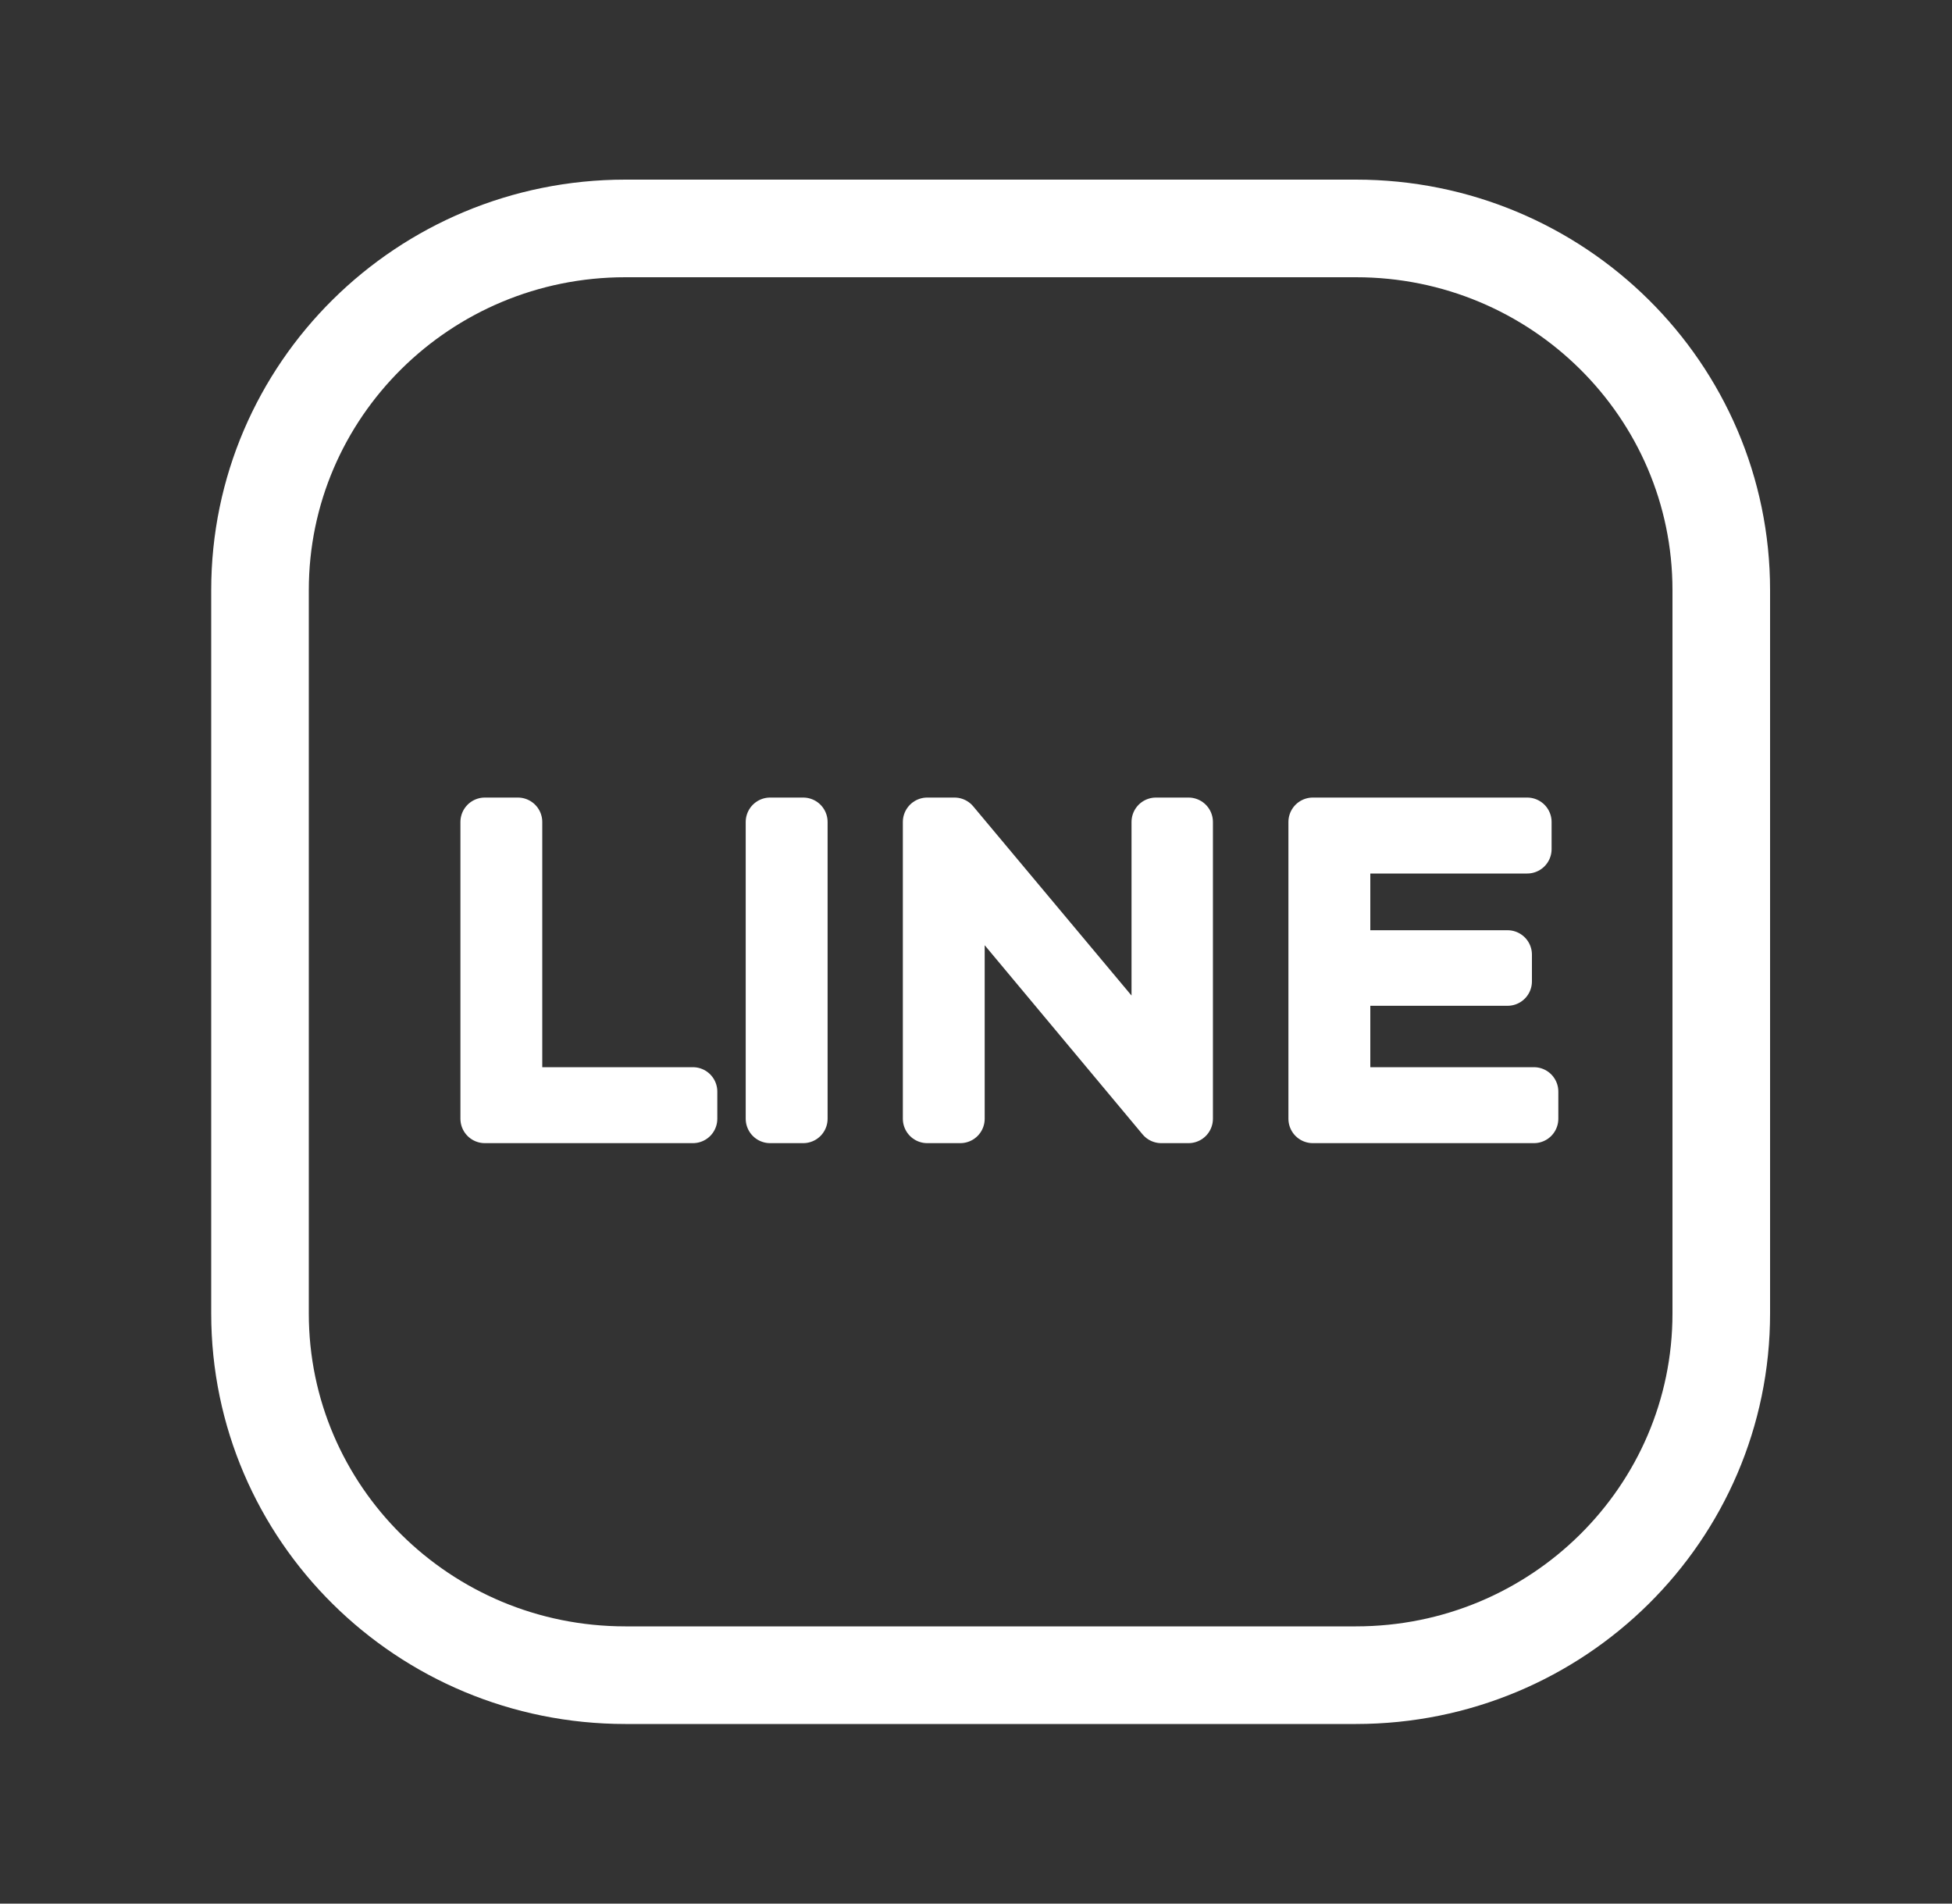 <svg width="40" height="39" viewBox="0 0 40 39" fill="none" xmlns="http://www.w3.org/2000/svg">
<rect x="0" y="0" width="40" height="39" fill="#333333" stroke="none"/>
<path d="M12.814 4.68H27.786C31.921 4.68 35.272 7.998 35.272 12.09V26.91C35.272 31.003 31.921 34.32 27.786 34.32H12.814C8.68 34.32 5.328 31.003 5.328 26.91L5.328 12.09C5.328 7.998 8.68 4.68 12.814 4.68Z" stroke="white" stroke-width="2" stroke-linecap="round" stroke-linejoin="round"/>
<path d="M27.58 22.364H31.433V22.92H26.902V16.84H31.295V17.396H27.58V19.558H30.892V20.106H27.58V22.364Z" fill="white" stroke="white" stroke-linejoin="round"/>
<path d="M23.687 16.84H24.355V22.92H23.797L19.678 17.986V22.92H19.001V16.84H19.559L23.687 21.773V16.84Z" fill="white" stroke="white" stroke-linejoin="round"/>
<path d="M15.781 22.92V16.84H16.459V22.92H15.781Z" fill="white" stroke="white" stroke-linejoin="round"/>
<path d="M9.935 22.92V16.84H10.612V22.364H14.199V22.92H9.935Z" fill="white" stroke="white" stroke-linejoin="round"/>
</svg>

